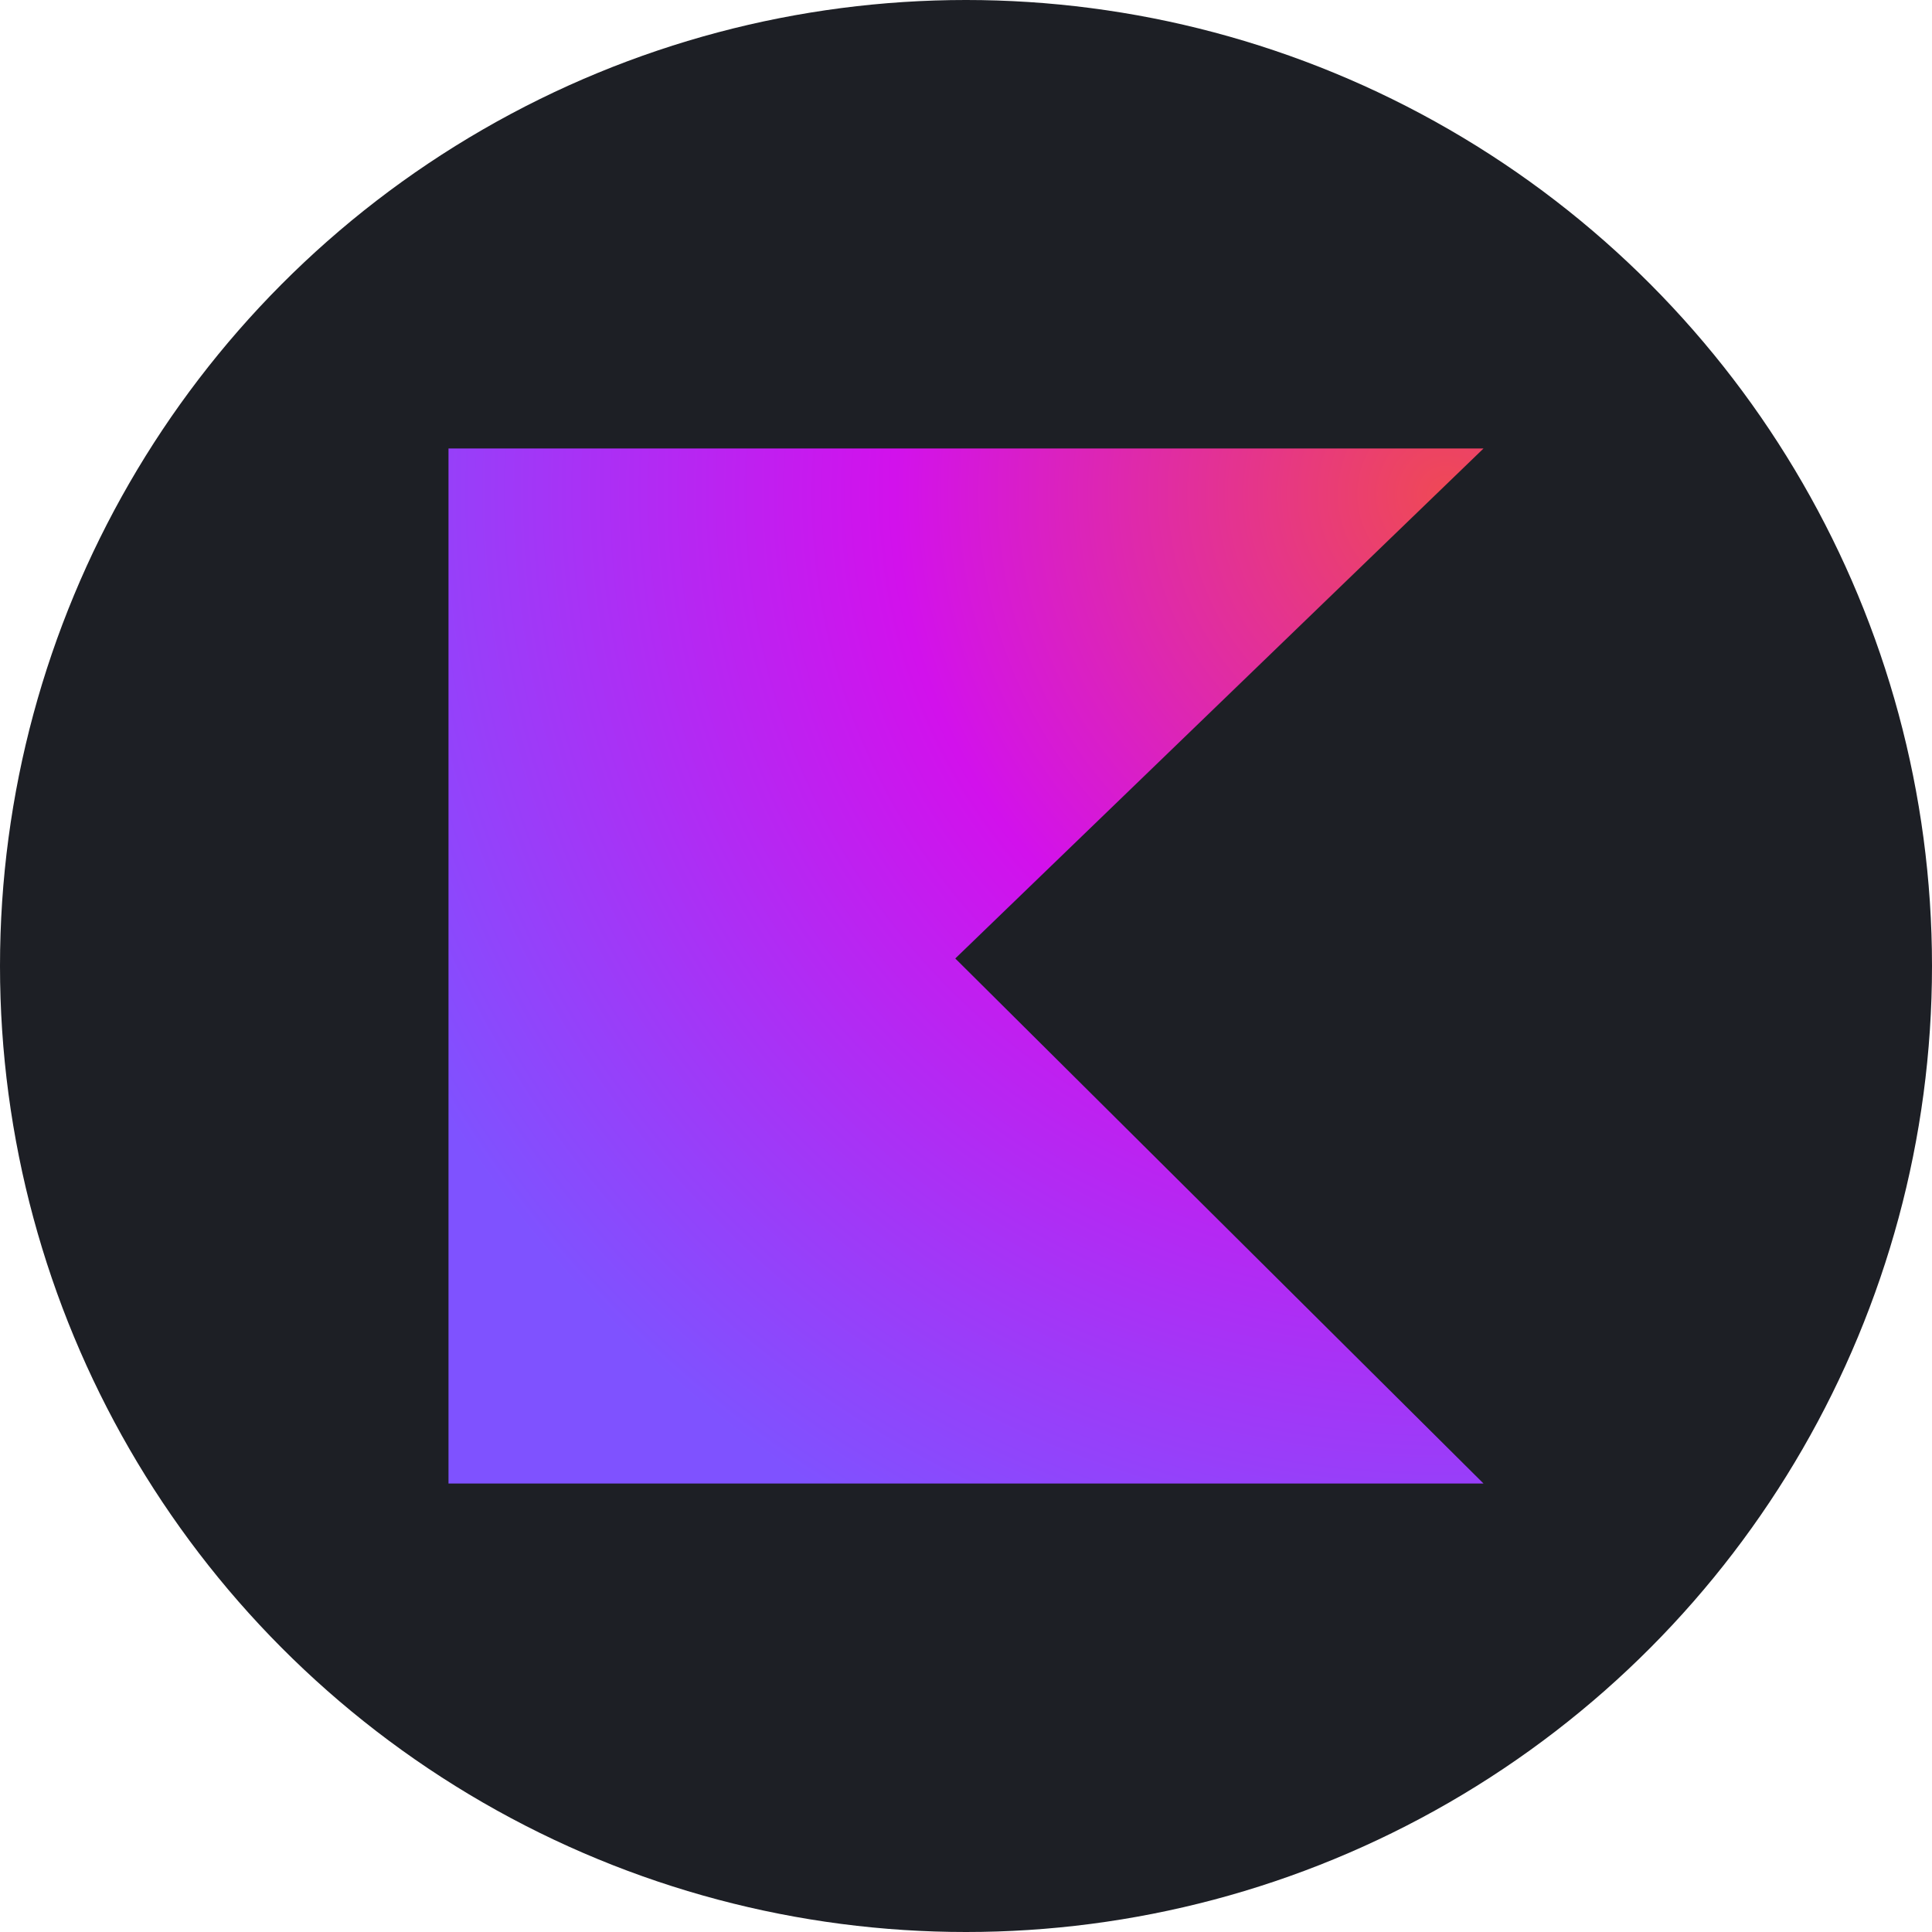 <svg width="56" height="56" viewBox="0 0 56 56" fill="none" xmlns="http://www.w3.org/2000/svg"><circle cx="28" cy="28" r="28" fill="#1D1F25"/><path d="M43 43H13V13H43L27.689 27.782L43 43Z" fill="url(#paint0_radial_664_268)"/><defs><radialGradient id="paint0_radial_664_268" cx="0" cy="0" r="1" gradientUnits="userSpaceOnUse" gradientTransform="translate(42.002 14.233) scale(34.365)"><stop offset="0.003" stop-color="#EF4857"/><stop offset="0.469" stop-color="#D211EC"/><stop offset="1" stop-color="#7F52FF"/></radialGradient></defs></svg>